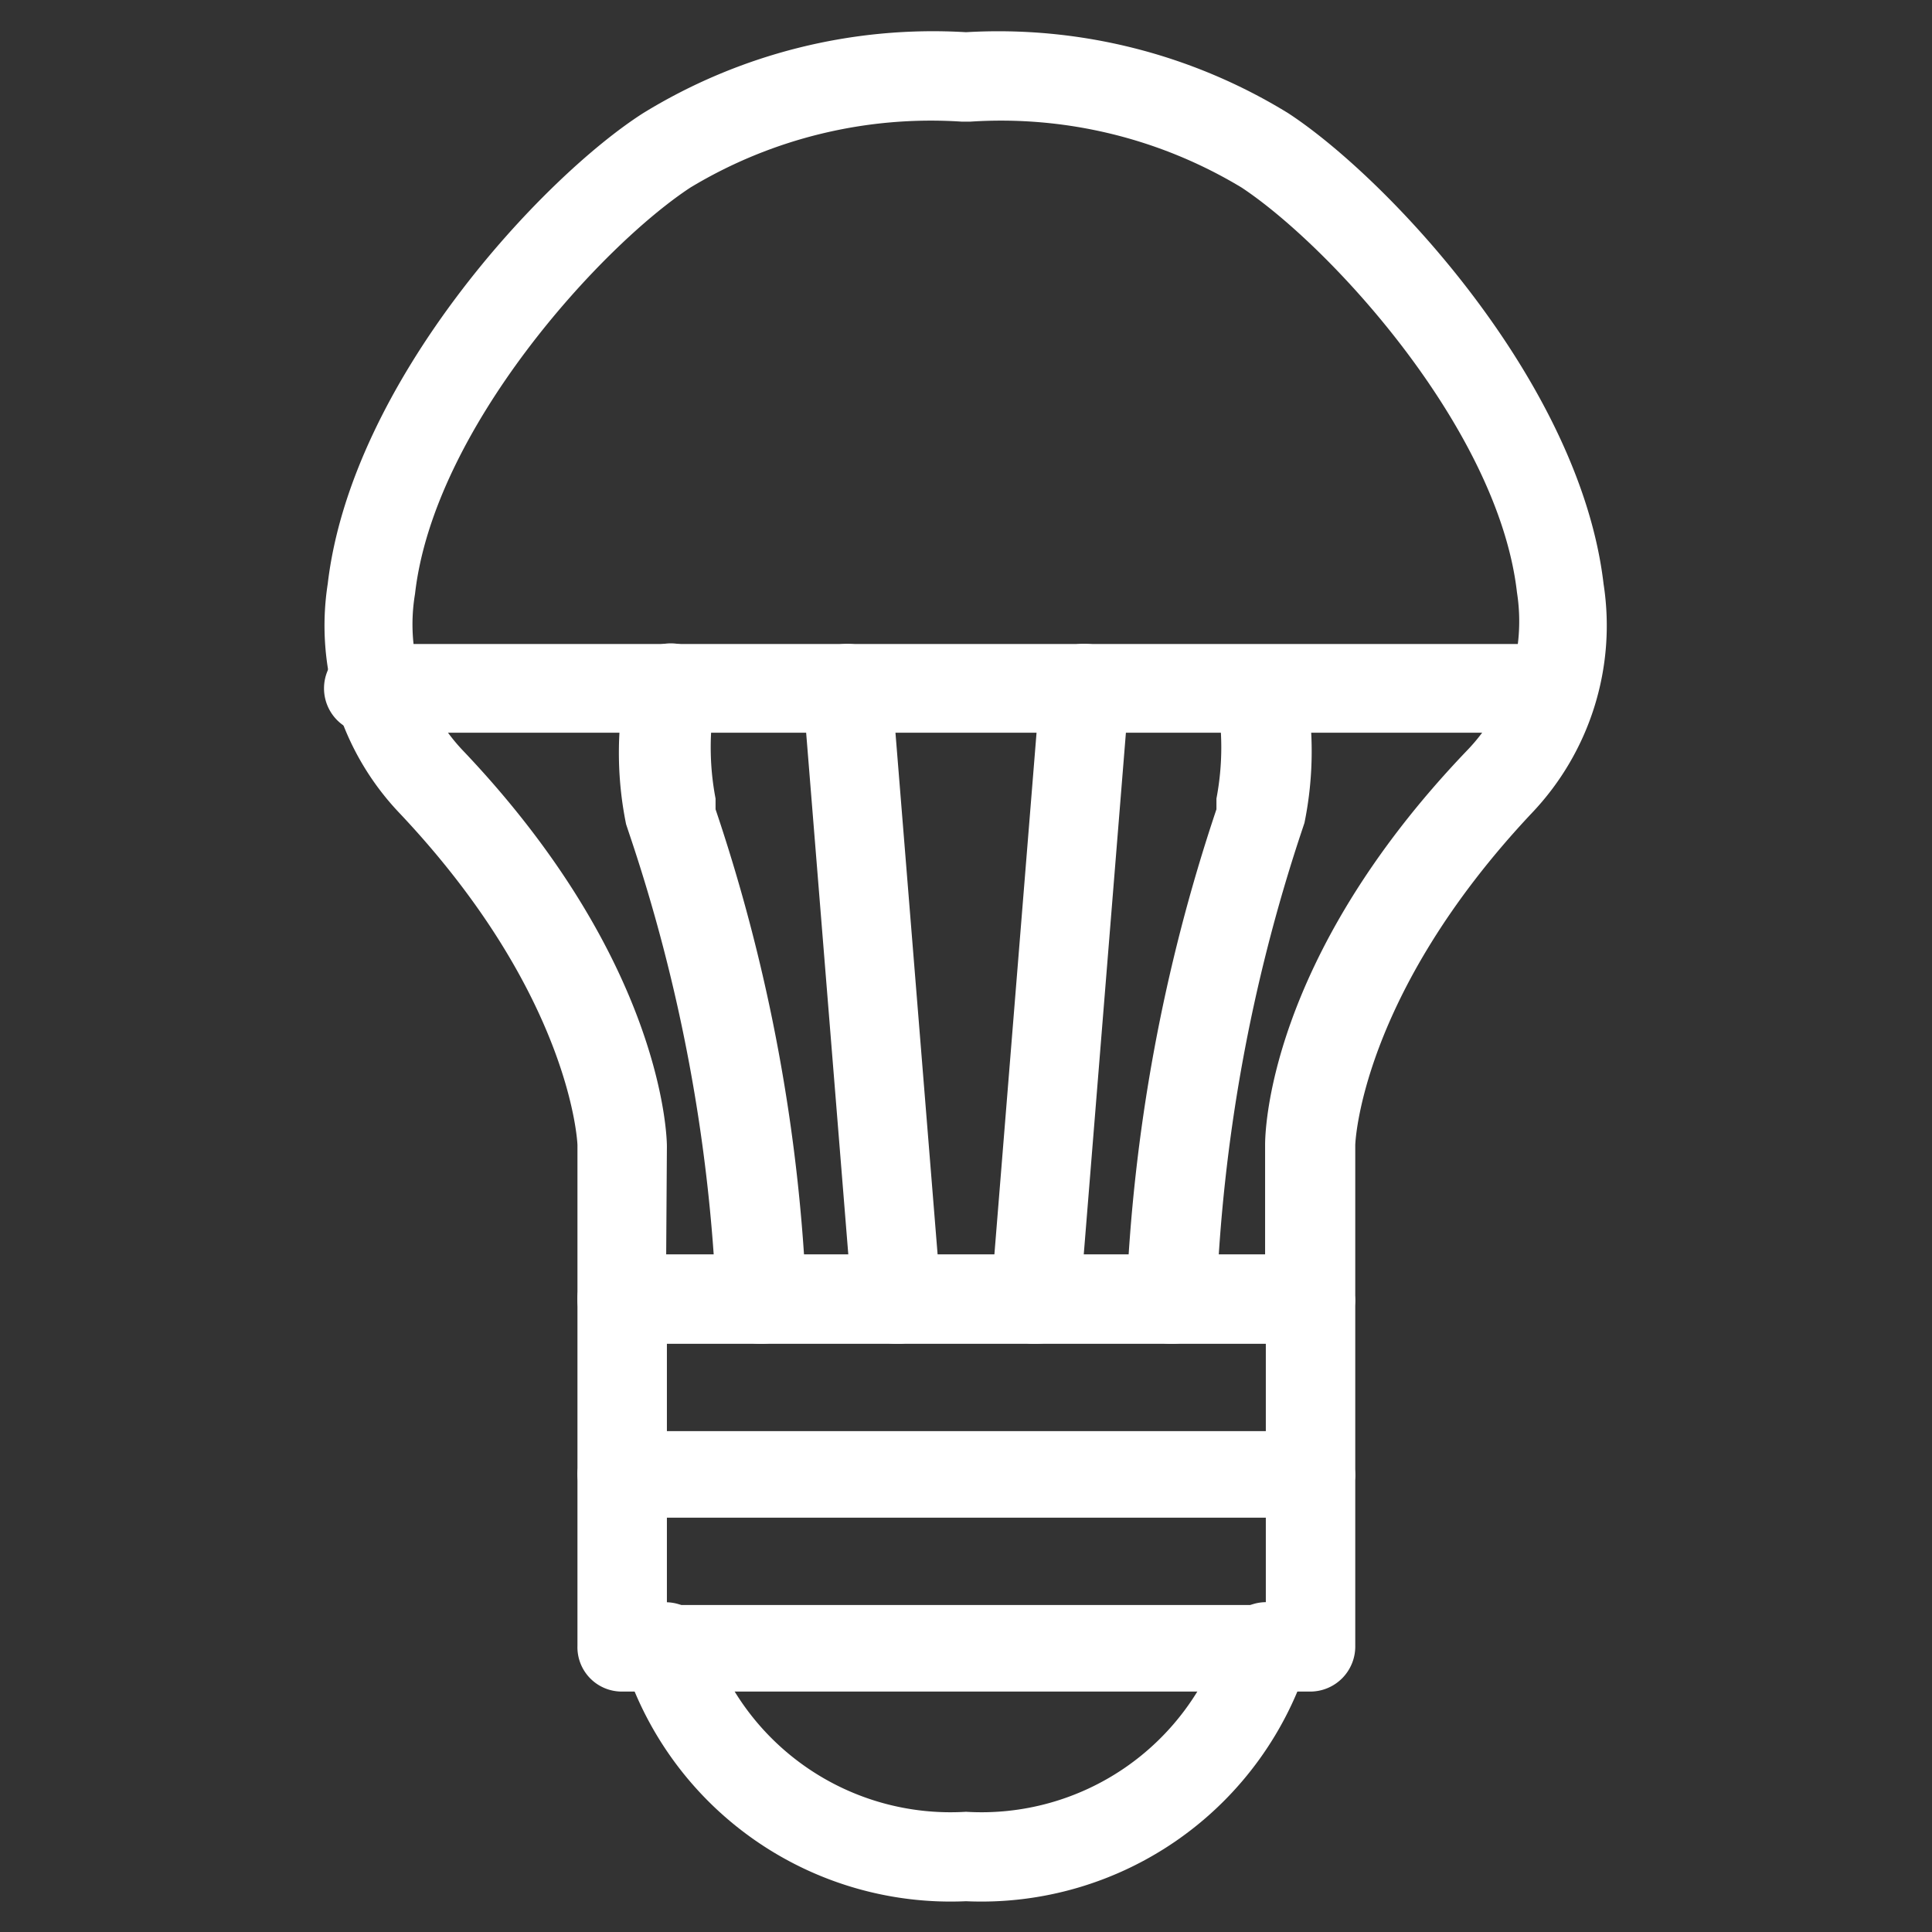 <?xml version="1.0" encoding="UTF-8"?> <svg xmlns="http://www.w3.org/2000/svg" id="Layer_1" data-name="Layer 1" viewBox="0 0 27 27"><rect x="0" y="0" width="27" height="27" fill="#333333" stroke="none"/><defs><style>.cls-1{fill:#fff;}</style></defs><path class="cls-1" d="M18.31,18.78H8.69a.62.62,0,0,1-.62-.62V16S8,13.92,5.58,11.36a3.8,3.8,0,0,1-1-3.2c.33-2.82,3-5.68,4.41-6.58A7.74,7.74,0,0,1,13.5.45,7.74,7.74,0,0,1,18,1.58c1.38.9,4.08,3.76,4.41,6.58a3.8,3.8,0,0,1-1,3.2C19,13.92,18.94,16,18.94,16v2.14A.63.63,0,0,1,18.31,18.78Zm-9-1.25h8.37V16c0-.11,0-2.57,2.83-5.52a2.6,2.6,0,0,0,.69-2.2C20.94,6,18.59,3.44,17.35,2.62a6.51,6.51,0,0,0-3.79-.92h-.12a6.51,6.51,0,0,0-3.79.92C8.4,3.44,6.06,6,5.8,8.3a2.56,2.56,0,0,0,.68,2.2c2.8,2.95,2.84,5.41,2.84,5.52Z"></path><path class="cls-1" d="M21.74,10.24H5.27A.63.63,0,1,1,5.27,9H21.74a.63.63,0,0,1,0,1.25Z"></path><path class="cls-1" d="M10.63,18.78a.62.62,0,0,1-.62-.62A23.55,23.55,0,0,0,8.8,11.67l-.05-.15a5,5,0,0,1,0-2A.63.63,0,1,1,10,9.73a3.81,3.81,0,0,0,0,1.43l0,.15a24.57,24.57,0,0,1,1.27,6.85A.63.63,0,0,1,10.63,18.78Z"></path><path class="cls-1" d="M16.37,18.78a.63.63,0,0,1-.63-.62A24.57,24.57,0,0,1,17,11.31l0-.15a3.81,3.81,0,0,0,0-1.43.63.63,0,0,1,1.23-.23,5,5,0,0,1,0,2l-.05.15A23.55,23.55,0,0,0,17,18.16.62.62,0,0,1,16.37,18.78Z"></path><path class="cls-1" d="M12.53,18.78a.62.62,0,0,1-.62-.57l-.69-8.54a.62.62,0,1,1,1.24-.1l.69,8.54a.62.62,0,0,1-.57.67Z"></path><path class="cls-1" d="M14.47,18.78h-.05a.62.62,0,0,1-.57-.67l.69-8.54A.61.61,0,0,1,15.21,9a.62.62,0,0,1,.57.68l-.69,8.54A.62.62,0,0,1,14.47,18.78Z"></path><path class="cls-1" d="M18.31,21.21H8.69a.62.62,0,0,1-.62-.62V18.16a.62.62,0,0,1,.62-.63.63.63,0,0,1,.63.63V20h8.37v-1.8a.62.62,0,0,1,.62-.63.63.63,0,0,1,.63.63v2.43A.63.63,0,0,1,18.31,21.21Z"></path><path class="cls-1" d="M18.31,23.64H8.69A.62.62,0,0,1,8.07,23V20.59A.62.62,0,0,1,8.69,20a.63.63,0,0,1,.63.63v1.8h8.37v-1.8a.62.62,0,0,1,.62-.63.63.63,0,0,1,.63.63V23A.63.63,0,0,1,18.31,23.64Z"></path><path class="cls-1" d="M13.5,26.57a4.79,4.79,0,0,1-4.8-3.4.64.64,0,0,1,.45-.76.63.63,0,0,1,.76.45h0a3.54,3.54,0,0,0,3.59,2.46,3.54,3.54,0,0,0,3.59-2.46.62.62,0,0,1,1.21.31A4.79,4.79,0,0,1,13.5,26.57Z"></path></svg> 